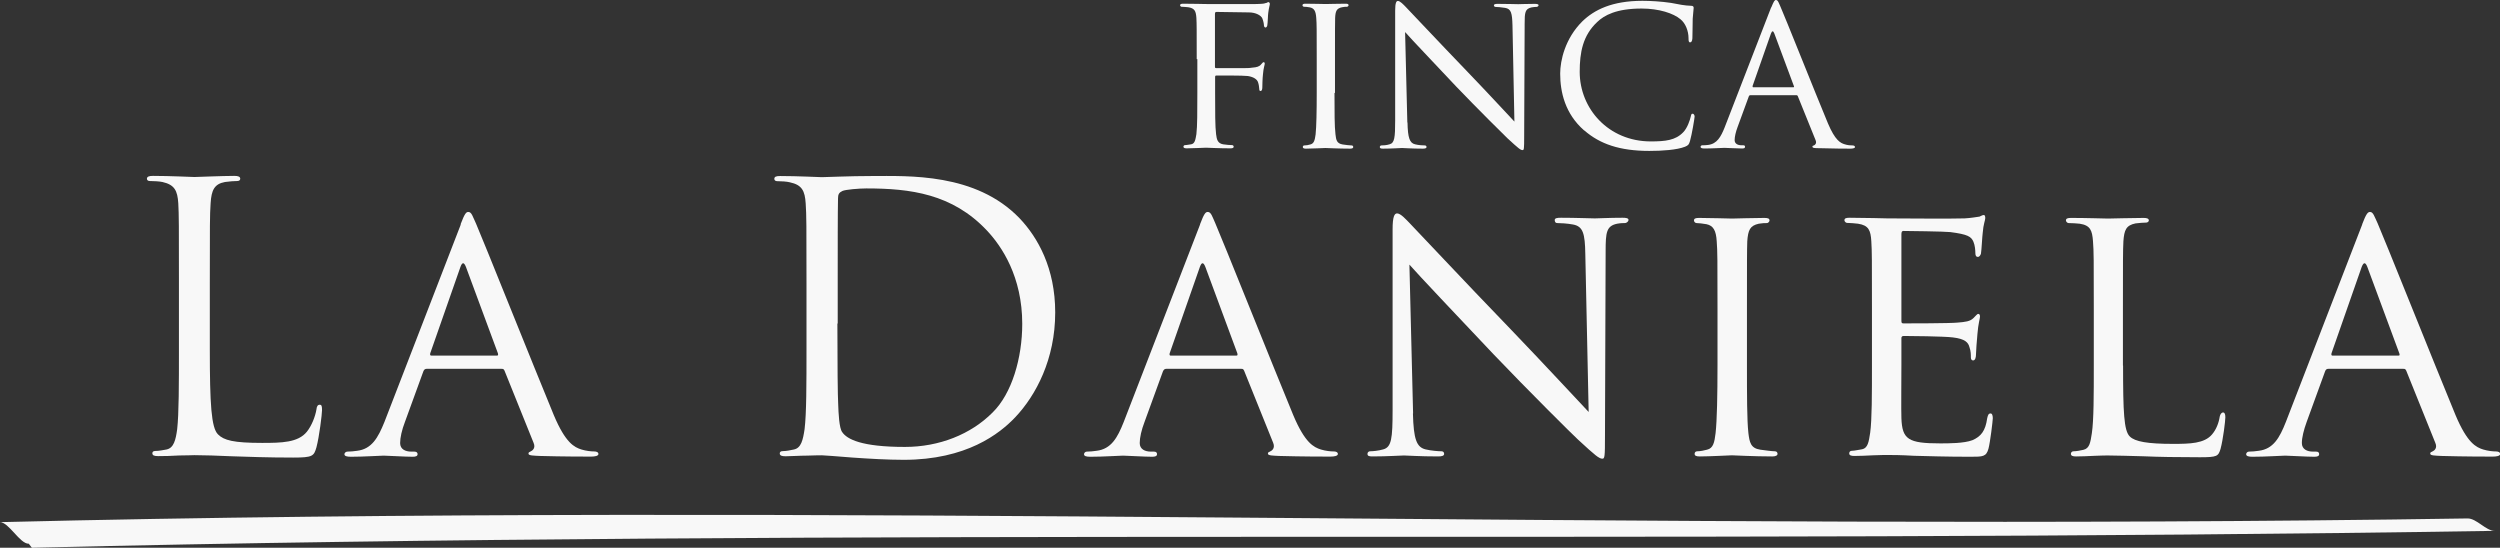 <?xml version="1.0" encoding="UTF-8"?>
<svg xmlns="http://www.w3.org/2000/svg" width="178" height="39" viewBox="0 0 178 39" fill="none">
  <rect x="0" y="0" width="178" height="39" fill="#333333" stroke="none"/>
  <g clip-path="url(#clip0_163_1449)">
    <path d="M14.939 24.884C14.939 28.771 15.042 30.457 15.521 30.927C15.942 31.352 16.626 31.535 18.666 31.535C20.056 31.535 21.218 31.512 21.845 30.744C22.187 30.32 22.449 29.654 22.529 29.161C22.552 28.944 22.609 28.817 22.768 28.817C22.905 28.817 22.928 28.932 22.928 29.207C22.928 29.483 22.734 31.088 22.529 31.856C22.347 32.475 22.267 32.579 20.877 32.579C18.985 32.579 17.617 32.521 16.512 32.487C15.407 32.441 14.598 32.407 13.834 32.407C13.732 32.407 13.276 32.429 12.763 32.429C12.239 32.464 11.658 32.475 11.27 32.475C10.985 32.475 10.848 32.429 10.848 32.269C10.848 32.189 10.894 32.108 11.065 32.108C11.304 32.108 11.612 32.051 11.851 32.005C12.375 31.902 12.512 31.317 12.615 30.56C12.74 29.448 12.74 27.361 12.74 24.827V20.183C12.74 16.054 12.74 15.309 12.694 14.472C12.637 13.577 12.432 13.153 11.566 12.958C11.361 12.912 10.905 12.889 10.666 12.889C10.563 12.889 10.461 12.844 10.461 12.729C10.461 12.58 10.598 12.523 10.883 12.523C12.068 12.523 13.72 12.603 13.845 12.603C13.971 12.603 15.897 12.523 16.683 12.523C16.968 12.523 17.105 12.58 17.105 12.729C17.105 12.844 17.002 12.889 16.888 12.889C16.706 12.889 16.341 12.912 16.022 12.958C15.258 13.096 15.053 13.543 14.996 14.472C14.939 15.309 14.939 16.054 14.939 20.183V24.884V24.884Z" fill="#F8F8F8"></path>
    <path d="M32.797 15.962C33.082 15.217 33.184 15.091 33.344 15.091C33.583 15.091 33.651 15.412 33.891 15.916C34.312 16.868 38.016 26.134 39.429 29.551C40.272 31.558 40.899 31.844 41.4 32.005C41.742 32.108 42.084 32.143 42.312 32.143C42.449 32.143 42.608 32.188 42.608 32.326C42.608 32.464 42.346 32.51 42.084 32.51C41.754 32.51 40.044 32.51 38.438 32.464C37.993 32.441 37.628 32.441 37.628 32.303C37.628 32.2 37.674 32.2 37.777 32.143C37.913 32.085 38.153 31.902 37.993 31.535L35.919 26.386C35.862 26.283 35.839 26.26 35.703 26.26H30.381C30.267 26.26 30.198 26.306 30.142 26.443L28.831 30.044C28.614 30.606 28.489 31.156 28.489 31.546C28.489 31.994 28.877 32.154 29.275 32.154H29.492C29.674 32.154 29.731 32.234 29.731 32.337C29.731 32.475 29.595 32.521 29.389 32.521C28.842 32.521 27.578 32.441 27.315 32.441C27.076 32.441 25.925 32.521 24.979 32.521C24.694 32.521 24.523 32.475 24.523 32.337C24.523 32.234 24.637 32.154 24.74 32.154C24.899 32.154 25.241 32.131 25.424 32.097C26.472 31.971 26.916 31.168 27.372 30.044L32.808 15.985L32.797 15.962ZM35.372 25.32C35.475 25.32 35.475 25.274 35.452 25.159L33.173 19.001C33.036 18.657 32.911 18.657 32.785 19.001L30.631 25.159C30.609 25.274 30.631 25.32 30.723 25.32H35.395H35.372Z" fill="#F8F8F8"></path>
    <path d="M57.422 20.193C57.422 16.065 57.422 15.32 57.365 14.483C57.308 13.588 57.103 13.164 56.237 12.98C56.032 12.923 55.588 12.9 55.348 12.9C55.234 12.9 55.132 12.854 55.132 12.74C55.132 12.579 55.257 12.533 55.553 12.533C56.739 12.533 58.391 12.614 58.516 12.614C58.835 12.614 60.488 12.533 62.06 12.533C64.659 12.533 69.468 12.293 72.59 15.538C73.9 16.914 75.131 19.104 75.131 22.246C75.131 25.572 73.764 28.14 72.294 29.7C71.165 30.892 68.807 32.739 64.34 32.739C63.211 32.739 61.821 32.658 60.693 32.578C59.542 32.486 58.653 32.417 58.516 32.417C58.471 32.417 58.015 32.417 57.468 32.44C56.944 32.44 56.34 32.486 55.941 32.486C55.656 32.486 55.519 32.44 55.519 32.28C55.519 32.2 55.565 32.119 55.736 32.119C55.964 32.119 56.283 32.062 56.522 32.005C57.046 31.901 57.172 31.317 57.286 30.56C57.422 29.448 57.422 27.36 57.422 24.826V20.182V20.193ZM59.622 23.037C59.622 25.835 59.645 28.266 59.679 28.771C59.702 29.424 59.747 30.48 59.964 30.766C60.306 31.271 61.331 31.821 64.431 31.821C66.869 31.821 69.126 30.927 70.675 29.367C72.043 28.026 72.784 25.491 72.784 23.06C72.784 19.712 71.336 17.544 70.265 16.409C67.804 13.795 64.807 13.416 61.684 13.416C61.16 13.416 60.18 13.497 59.975 13.6C59.736 13.714 59.667 13.841 59.667 14.127C59.645 15.033 59.645 17.716 59.645 19.758V23.037H59.622Z" fill="#F8F8F8"></path>
    <path d="M85.445 15.962C85.729 15.217 85.832 15.091 85.991 15.091C86.231 15.091 86.311 15.412 86.538 15.916C86.96 16.868 90.664 26.134 92.077 29.551C92.92 31.558 93.547 31.844 94.048 32.005C94.39 32.108 94.732 32.143 94.971 32.143C95.108 32.143 95.256 32.188 95.256 32.326C95.256 32.464 94.994 32.51 94.732 32.51C94.39 32.51 92.692 32.51 91.085 32.464C90.641 32.441 90.276 32.441 90.276 32.303C90.276 32.2 90.322 32.2 90.436 32.143C90.573 32.085 90.8 31.902 90.652 31.535L88.578 26.386C88.521 26.283 88.499 26.26 88.373 26.26H83.04C82.937 26.26 82.858 26.306 82.801 26.443L81.49 30.044C81.274 30.606 81.148 31.156 81.148 31.546C81.148 31.994 81.536 32.154 81.935 32.154H82.151C82.333 32.154 82.379 32.234 82.379 32.337C82.379 32.475 82.254 32.521 82.037 32.521C81.49 32.521 80.225 32.441 79.963 32.441C79.724 32.441 78.573 32.521 77.627 32.521C77.331 32.521 77.183 32.475 77.183 32.337C77.183 32.234 77.285 32.154 77.388 32.154C77.547 32.154 77.889 32.131 78.072 32.097C79.12 31.971 79.564 31.168 80.009 30.044L85.445 15.985V15.962ZM88.02 25.32C88.122 25.32 88.122 25.274 88.1 25.159L85.82 19.001C85.684 18.657 85.558 18.657 85.433 19.001L83.279 25.159C83.257 25.274 83.279 25.32 83.359 25.32H88.031H88.02Z" fill="#F8F8F8"></path>
    <path d="M100.601 29.437C100.646 31.283 100.863 31.833 101.489 31.994C101.911 32.097 102.435 32.131 102.64 32.131C102.743 32.131 102.823 32.2 102.823 32.315C102.823 32.453 102.663 32.498 102.401 32.498C101.091 32.498 100.179 32.43 99.963 32.43C99.746 32.43 98.777 32.498 97.729 32.498C97.49 32.498 97.364 32.475 97.364 32.315C97.364 32.212 97.444 32.131 97.547 32.131C97.729 32.131 98.151 32.097 98.492 31.994C99.074 31.833 99.153 31.226 99.153 29.196V16.33C99.153 15.435 99.279 15.194 99.472 15.194C99.735 15.194 100.122 15.642 100.361 15.882C100.726 16.249 104.088 19.85 107.655 23.543C109.945 25.928 112.407 28.588 113.113 29.333L112.874 18.084C112.851 16.628 112.714 16.123 112.008 15.986C111.586 15.905 111.062 15.882 110.879 15.882C110.72 15.882 110.697 15.745 110.697 15.665C110.697 15.527 110.879 15.504 111.142 15.504C112.19 15.504 113.295 15.55 113.557 15.55C113.82 15.55 114.583 15.504 115.529 15.504C115.768 15.504 115.951 15.527 115.951 15.665C115.951 15.745 115.837 15.882 115.688 15.882C115.586 15.882 115.404 15.882 115.141 15.928C114.378 16.089 114.321 16.536 114.321 17.889L114.275 31.042C114.275 32.521 114.253 32.659 114.093 32.659C113.865 32.659 113.626 32.475 112.338 31.283C112.099 31.076 108.771 27.774 106.333 25.217C103.655 22.384 101.056 19.644 100.35 18.841L100.612 29.437H100.601Z" fill="#F8F8F8"></path>
    <path d="M124.383 25.974C124.383 28.141 124.383 29.907 124.486 30.836C124.566 31.489 124.645 31.914 125.329 32.017C125.671 32.063 126.172 32.132 126.378 32.132C126.514 32.132 126.56 32.235 126.56 32.315C126.56 32.418 126.446 32.499 126.195 32.499C124.907 32.499 123.415 32.418 123.312 32.418C123.175 32.418 121.739 32.499 121.022 32.499C120.782 32.499 120.657 32.453 120.657 32.315C120.657 32.235 120.702 32.132 120.839 32.132C121.056 32.132 121.341 32.074 121.546 32.017C121.99 31.914 122.07 31.489 122.15 30.836C122.252 29.907 122.286 28.141 122.286 25.974V22.006C122.286 18.52 122.286 17.889 122.23 17.178C122.184 16.41 121.99 16.066 121.5 15.963C121.238 15.917 120.942 15.883 120.794 15.883C120.691 15.883 120.611 15.779 120.611 15.699C120.611 15.562 120.714 15.516 120.976 15.516C121.74 15.516 123.175 15.562 123.323 15.562C123.426 15.562 124.919 15.516 125.625 15.516C125.888 15.516 125.99 15.562 125.99 15.699C125.99 15.779 125.888 15.883 125.808 15.883C125.648 15.883 125.5 15.883 125.227 15.928C124.6 16.066 124.463 16.376 124.406 17.178C124.383 17.889 124.383 18.52 124.383 22.006V25.974V25.974Z" fill="#F8F8F8"></path>
    <path d="M133.283 22.005C133.283 18.519 133.283 17.889 133.238 17.178C133.192 16.409 133.055 16.043 132.292 15.928C132.11 15.905 131.711 15.87 131.506 15.87C131.426 15.87 131.323 15.767 131.323 15.687C131.323 15.549 131.426 15.504 131.688 15.504C132.736 15.504 134.241 15.549 134.366 15.549C134.525 15.549 139.357 15.584 139.881 15.549C140.326 15.527 140.747 15.446 140.941 15.423C141.044 15.389 141.135 15.309 141.249 15.309C141.329 15.309 141.351 15.423 141.351 15.527C141.351 15.687 141.215 15.951 141.169 16.581C141.135 16.799 141.089 17.797 141.044 18.061C141.01 18.164 140.941 18.29 140.827 18.29C140.69 18.29 140.645 18.187 140.645 18.003C140.645 17.843 140.622 17.476 140.508 17.212C140.349 16.845 140.109 16.685 138.856 16.524C138.468 16.478 135.779 16.444 135.517 16.444C135.414 16.444 135.38 16.524 135.38 16.685V22.785C135.38 22.946 135.38 23.026 135.517 23.026C135.802 23.026 138.856 23.026 139.38 22.969C139.927 22.923 140.269 22.888 140.508 22.648C140.668 22.498 140.77 22.349 140.85 22.349C140.93 22.349 140.975 22.407 140.975 22.544C140.975 22.682 140.85 23.038 140.793 23.783C140.747 24.23 140.69 25.079 140.69 25.239C140.69 25.423 140.645 25.663 140.485 25.663C140.383 25.663 140.326 25.583 140.326 25.446C140.326 25.239 140.326 24.998 140.223 24.712C140.143 24.402 139.938 24.127 139.038 24.024C138.4 23.943 135.938 23.921 135.54 23.921C135.414 23.921 135.38 24.001 135.38 24.07V25.95C135.38 26.718 135.357 29.333 135.38 29.78C135.437 31.282 135.859 31.569 138.138 31.569C138.742 31.569 139.847 31.569 140.44 31.34C141.044 31.076 141.363 30.686 141.488 29.78C141.545 29.517 141.602 29.436 141.727 29.436C141.853 29.436 141.887 29.62 141.887 29.78C141.887 29.941 141.705 31.477 141.579 31.948C141.42 32.521 141.18 32.521 140.292 32.521C138.559 32.521 137.215 32.475 136.28 32.452C135.312 32.395 134.708 32.395 134.366 32.395C134.309 32.395 133.864 32.395 133.363 32.418C132.919 32.441 132.394 32.464 132.03 32.464C131.79 32.464 131.665 32.418 131.665 32.28C131.665 32.2 131.711 32.097 131.847 32.097C132.064 32.097 132.349 32.016 132.554 31.993C132.998 31.913 133.055 31.466 133.158 30.801C133.283 29.872 133.283 28.106 133.283 25.939V21.971V22.005Z" fill="#F8F8F8"></path>
    <path d="M151.163 26.031C151.163 29.334 151.22 30.675 151.642 31.077C152.006 31.444 152.907 31.604 154.718 31.604C155.926 31.604 156.952 31.581 157.499 30.928C157.795 30.584 157.978 30.113 158.046 29.655C158.08 29.506 158.16 29.368 158.285 29.368C158.388 29.368 158.445 29.471 158.445 29.712C158.445 29.953 158.285 31.294 158.103 31.96C157.943 32.487 157.864 32.556 156.633 32.556C154.969 32.556 153.693 32.533 152.622 32.487C151.573 32.464 150.776 32.43 150.103 32.43C150.001 32.43 149.602 32.43 149.157 32.453C148.679 32.476 148.189 32.499 147.813 32.499C147.585 32.499 147.448 32.453 147.448 32.315C147.448 32.235 147.505 32.132 147.63 32.132C147.835 32.132 148.132 32.074 148.337 32.028C148.781 31.925 148.838 31.501 148.941 30.836C149.078 29.907 149.078 28.141 149.078 25.974V22.006C149.078 18.52 149.078 17.889 149.021 17.178C148.964 16.41 148.838 16.043 148.075 15.928C147.881 15.905 147.494 15.883 147.277 15.883C147.197 15.883 147.095 15.779 147.095 15.699C147.095 15.562 147.197 15.516 147.459 15.516C148.508 15.516 149.955 15.562 150.092 15.562C150.194 15.562 151.926 15.516 152.633 15.516C152.861 15.516 152.998 15.562 152.998 15.699C152.998 15.779 152.895 15.848 152.815 15.848C152.656 15.848 152.314 15.871 152.052 15.905C151.379 16.043 151.243 16.376 151.186 17.178C151.152 17.889 151.152 18.52 151.152 22.006V26.02L151.163 26.031Z" fill="#F8F8F8"></path>
    <path d="M168.189 15.962C168.473 15.217 168.587 15.091 168.747 15.091C168.975 15.091 169.055 15.412 169.294 15.916C169.716 16.868 173.419 26.134 174.832 29.551C175.676 31.558 176.302 31.844 176.804 32.005C177.146 32.108 177.487 32.143 177.715 32.143C177.852 32.143 178.012 32.188 178.012 32.326C178.012 32.464 177.75 32.51 177.487 32.51C177.146 32.51 175.448 32.51 173.841 32.464C173.396 32.441 173.032 32.441 173.032 32.303C173.032 32.2 173.077 32.2 173.191 32.143C173.328 32.085 173.556 31.902 173.396 31.535L171.322 26.386C171.265 26.283 171.243 26.26 171.106 26.26H165.784C165.67 26.26 165.59 26.306 165.545 26.443L164.234 30.044C164.029 30.606 163.892 31.156 163.892 31.546C163.892 31.994 164.28 32.154 164.679 32.154H164.895C165.078 32.154 165.123 32.234 165.123 32.337C165.123 32.475 164.998 32.521 164.781 32.521C164.234 32.521 162.969 32.441 162.707 32.441C162.479 32.441 161.317 32.521 160.371 32.521C160.086 32.521 159.927 32.475 159.927 32.337C159.927 32.234 160.029 32.154 160.132 32.154C160.291 32.154 160.633 32.131 160.816 32.097C161.864 31.971 162.308 31.168 162.753 30.044L168.189 15.985V15.962ZM170.764 25.32C170.867 25.32 170.867 25.274 170.832 25.159L168.553 19.001C168.417 18.657 168.291 18.657 168.154 19.001L166.001 25.159C165.978 25.274 166.001 25.32 166.08 25.32H170.753H170.764Z" fill="#F8F8F8"></path>
    <path d="M85.206 4.209C85.206 2.087 85.206 1.697 85.183 1.273C85.149 0.803 85.069 0.585 84.602 0.516C84.488 0.505 84.248 0.482 84.123 0.482C84.078 0.482 84.02 0.413 84.02 0.379C84.02 0.298 84.089 0.264 84.237 0.264C84.875 0.264 85.753 0.287 85.832 0.287C86.094 0.287 89.148 0.298 89.479 0.287C89.752 0.276 89.98 0.276 90.117 0.218C90.197 0.218 90.254 0.149 90.311 0.149C90.368 0.149 90.413 0.218 90.413 0.276C90.413 0.367 90.345 0.528 90.299 0.918C90.277 1.032 90.265 1.652 90.231 1.812C90.22 1.881 90.163 1.961 90.106 1.961C90.049 1.961 89.992 1.892 89.992 1.801C89.992 1.697 89.946 1.468 89.867 1.285C89.775 1.113 89.445 0.883 88.909 0.883L86.619 0.849C86.539 0.849 86.505 0.883 86.505 0.998V4.725C86.505 4.805 86.505 4.851 86.596 4.851H88.51C88.75 4.851 88.955 4.851 89.149 4.817C89.49 4.794 89.673 4.736 89.798 4.576C89.867 4.495 89.923 4.427 89.969 4.427C90.037 4.427 90.049 4.484 90.049 4.541C90.049 4.622 89.958 4.84 89.924 5.287C89.889 5.562 89.878 6.112 89.878 6.204C89.878 6.33 89.855 6.479 89.752 6.479C89.673 6.479 89.661 6.411 89.661 6.353C89.65 6.204 89.627 6.009 89.57 5.849C89.502 5.654 89.274 5.482 88.852 5.413C88.51 5.367 86.847 5.378 86.607 5.378C86.528 5.378 86.516 5.413 86.516 5.505V6.605C86.516 7.947 86.516 9.025 86.585 9.553C86.63 9.954 86.71 10.206 87.086 10.275C87.291 10.309 87.599 10.332 87.724 10.332C87.804 10.332 87.838 10.401 87.838 10.447C87.838 10.516 87.781 10.562 87.621 10.562C86.835 10.562 85.924 10.516 85.867 10.516C85.787 10.516 84.909 10.562 84.488 10.562C84.34 10.562 84.26 10.527 84.26 10.447C84.26 10.401 84.294 10.332 84.374 10.332C84.499 10.332 84.681 10.286 84.807 10.275C85.08 10.229 85.115 9.942 85.183 9.553C85.251 8.991 85.251 7.913 85.251 6.605V4.209H85.206Z" fill="#F8F8F8"></path>
    <path d="M95.016 6.617C95.016 7.935 95.016 9.013 95.085 9.564C95.13 9.965 95.176 10.217 95.598 10.286C95.803 10.32 96.11 10.355 96.236 10.355C96.316 10.355 96.35 10.412 96.35 10.47C96.35 10.538 96.293 10.584 96.122 10.584C95.335 10.584 94.435 10.538 94.367 10.538C94.287 10.538 93.41 10.584 92.977 10.584C92.84 10.584 92.76 10.55 92.76 10.47C92.76 10.424 92.783 10.355 92.863 10.355C92.988 10.355 93.159 10.332 93.296 10.286C93.569 10.217 93.615 9.965 93.672 9.564C93.729 9.013 93.751 7.924 93.751 6.617V4.208C93.751 2.098 93.751 1.709 93.717 1.273C93.683 0.803 93.581 0.596 93.273 0.527C93.125 0.493 92.942 0.482 92.851 0.482C92.783 0.482 92.737 0.424 92.737 0.378C92.737 0.287 92.806 0.264 92.965 0.264C93.432 0.264 94.299 0.287 94.39 0.287C94.447 0.287 95.358 0.264 95.791 0.264C95.951 0.264 96.019 0.287 96.019 0.378C96.019 0.424 95.951 0.482 95.905 0.482C95.803 0.482 95.712 0.482 95.552 0.516C95.165 0.596 95.085 0.791 95.062 1.273C95.051 1.697 95.051 2.098 95.051 4.208V6.617H95.016Z" fill="#F8F8F8"></path>
    <path d="M100.214 8.715C100.236 9.838 100.373 10.182 100.749 10.274C101.011 10.343 101.33 10.354 101.456 10.354C101.513 10.354 101.57 10.4 101.57 10.469C101.57 10.549 101.479 10.584 101.308 10.584C100.51 10.584 99.951 10.538 99.826 10.538C99.701 10.538 99.108 10.584 98.47 10.584C98.322 10.584 98.242 10.561 98.242 10.469C98.242 10.412 98.288 10.354 98.356 10.354C98.47 10.354 98.732 10.343 98.937 10.274C99.291 10.182 99.336 9.804 99.336 8.577V0.756C99.336 0.206 99.416 0.068 99.53 0.068C99.689 0.068 99.929 0.332 100.077 0.481C100.305 0.711 102.345 2.889 104.51 5.137C105.9 6.582 107.404 8.21 107.826 8.657L107.689 1.823C107.666 0.94 107.598 0.63 107.165 0.561C106.914 0.516 106.595 0.493 106.481 0.493C106.39 0.493 106.367 0.412 106.367 0.378C106.367 0.298 106.481 0.275 106.629 0.275C107.279 0.275 107.951 0.298 108.099 0.298C108.248 0.298 108.715 0.275 109.285 0.275C109.433 0.275 109.547 0.298 109.547 0.378C109.547 0.424 109.478 0.493 109.387 0.493C109.319 0.493 109.216 0.493 109.045 0.527C108.578 0.63 108.555 0.894 108.555 1.708L108.521 9.701C108.521 10.607 108.51 10.687 108.407 10.687C108.259 10.687 108.122 10.572 107.336 9.85C107.199 9.724 105.171 7.717 103.678 6.157C102.06 4.437 100.476 2.775 100.043 2.282L100.202 8.726L100.214 8.715Z" fill="#F8F8F8"></path>
    <path d="M112.794 9.289C111.427 8.096 111.085 6.548 111.085 5.241C111.085 4.323 111.427 2.741 112.669 1.514C113.512 0.7 114.777 0.058 116.942 0.058C117.501 0.058 118.298 0.103 118.982 0.207C119.506 0.31 119.962 0.402 120.418 0.413C120.555 0.413 120.589 0.482 120.589 0.562C120.589 0.677 120.555 0.826 120.521 1.33C120.509 1.789 120.509 2.535 120.498 2.729C120.486 2.936 120.418 3.016 120.338 3.016C120.236 3.016 120.224 2.913 120.224 2.729C120.224 2.202 120.008 1.652 119.643 1.365C119.153 0.952 118.127 0.608 116.885 0.608C115.085 0.608 114.219 1.09 113.729 1.56C112.692 2.523 112.475 3.739 112.475 5.115C112.475 7.741 114.526 10.069 117.535 10.069C118.583 10.069 119.29 9.988 119.837 9.426C120.145 9.117 120.327 8.543 120.384 8.291C120.418 8.142 120.429 8.096 120.521 8.096C120.589 8.096 120.657 8.199 120.657 8.291C120.657 8.394 120.464 9.575 120.327 10.046C120.247 10.298 120.213 10.344 119.974 10.447C119.392 10.676 118.344 10.745 117.432 10.745C115.324 10.745 113.911 10.252 112.806 9.289" fill="#F8F8F8"></path>
    <path d="M126.116 0.527C126.298 0.08 126.355 0 126.446 0C126.595 0 126.64 0.195 126.777 0.493C127.039 1.066 129.284 6.708 130.15 8.784C130.663 9.999 131.039 10.183 131.347 10.275C131.552 10.343 131.757 10.355 131.905 10.355C131.985 10.355 132.076 10.389 132.076 10.47C132.076 10.55 131.916 10.584 131.757 10.584C131.552 10.584 130.515 10.584 129.535 10.55C129.261 10.55 129.045 10.55 129.045 10.447C129.045 10.378 129.079 10.378 129.147 10.355C129.227 10.332 129.364 10.206 129.273 9.988L128.008 6.857C127.985 6.8 127.962 6.777 127.882 6.777H124.646C124.578 6.777 124.532 6.8 124.509 6.88L123.711 9.059C123.586 9.392 123.506 9.736 123.506 9.976C123.506 10.24 123.746 10.343 123.985 10.343H124.11C124.224 10.343 124.247 10.389 124.247 10.458C124.247 10.538 124.179 10.573 124.042 10.573C123.7 10.573 122.937 10.527 122.777 10.527C122.64 10.527 121.934 10.573 121.353 10.573C121.182 10.573 121.079 10.538 121.079 10.458C121.079 10.389 121.147 10.343 121.204 10.343C121.296 10.343 121.501 10.343 121.615 10.32C122.253 10.24 122.526 9.747 122.8 9.059L126.105 0.527H126.116ZM127.677 6.215C127.746 6.215 127.746 6.181 127.723 6.123L126.332 2.385C126.253 2.179 126.173 2.179 126.093 2.385L124.783 6.123C124.783 6.181 124.783 6.215 124.84 6.215H127.677Z" fill="#F8F8F8"></path>
    <path d="M2.279 39C60.795 37.59 119.107 38.736 177.624 37.796C176.997 37.807 176.336 36.902 175.686 36.913C117.17 37.831 58.505 35.743 -0.012 37.177C0.626 37.165 1.413 38.736 2.051 38.713L2.267 39H2.279Z" fill="#F8F8F8"></path>
  </g>
  <defs>
    <clipPath id="clip0_163_1449">
      <rect width="178" height="39" fill="white"></rect>
    </clipPath>
  </defs>
</svg>
